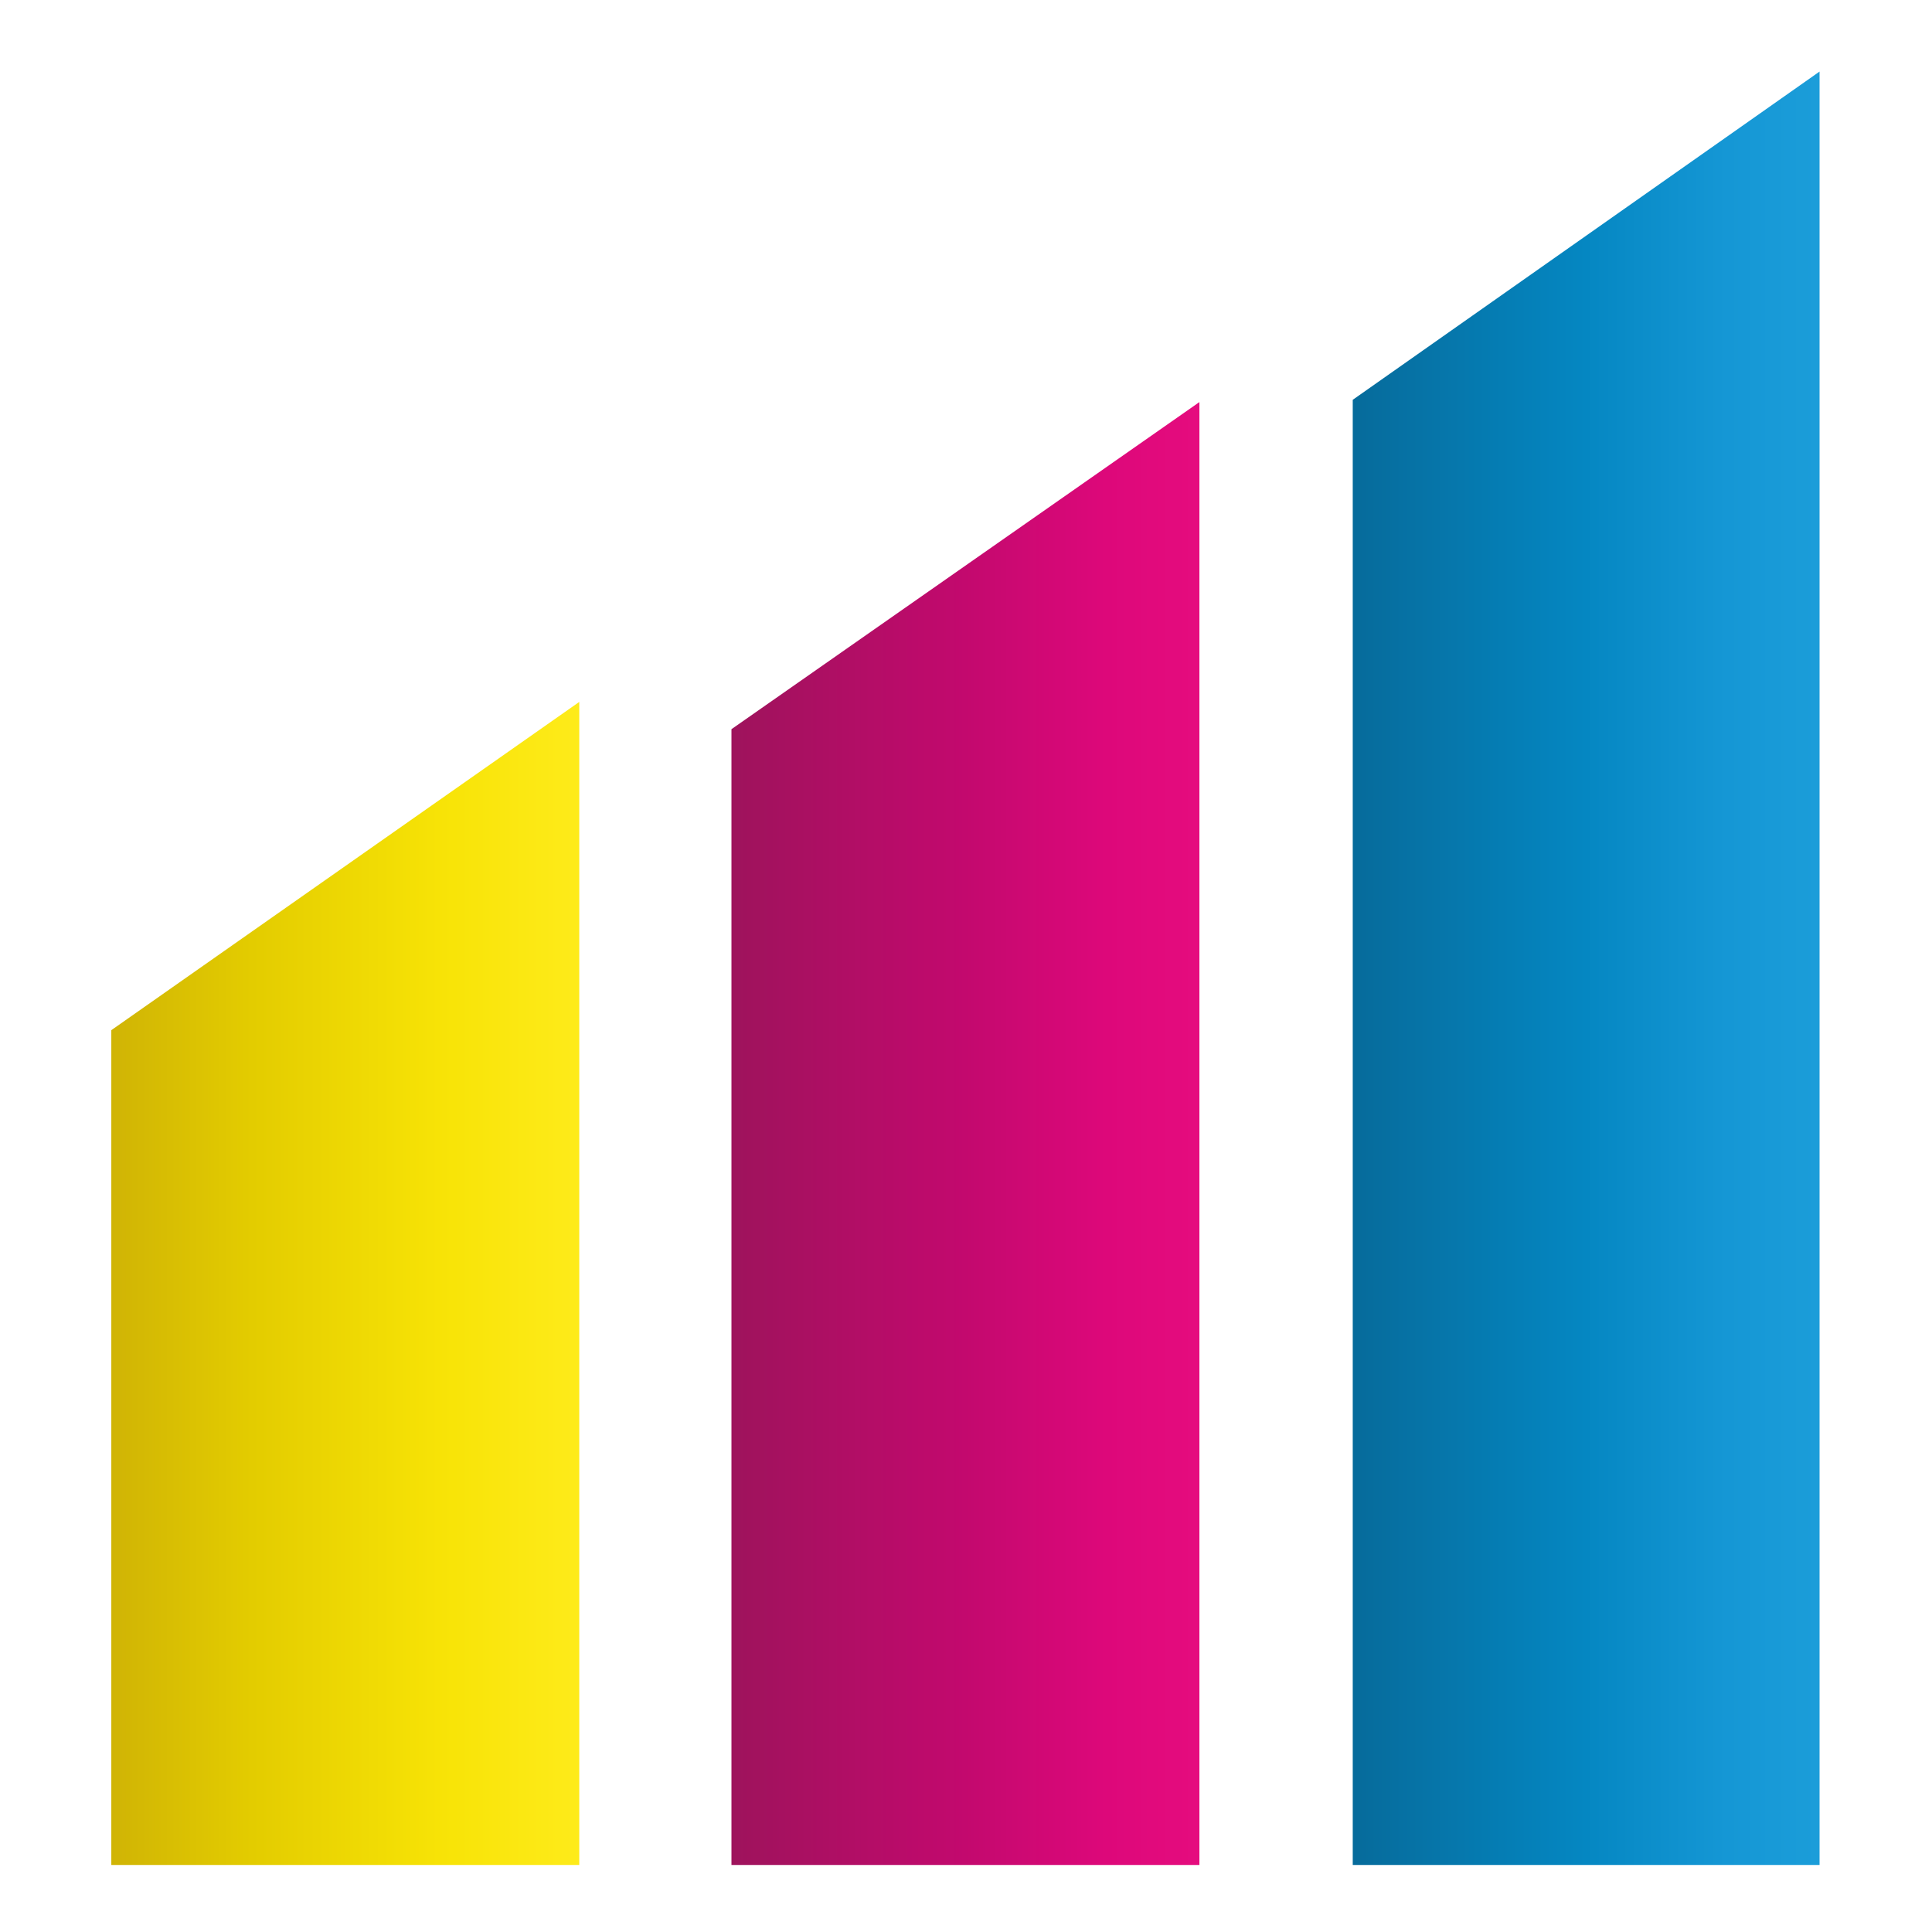 <svg xmlns="http://www.w3.org/2000/svg" xmlns:xlink="http://www.w3.org/1999/xlink" viewBox="0 0 170.1 170.1"><defs><style>      .cls-1 {        fill: url(#Unbenannter_Verlauf_3);      }      .cls-2 {        fill: url(#Unbenannter_Verlauf_4);      }      .cls-3 {        fill: url(#Unbenannter_Verlauf_2);      }    </style><linearGradient id="Unbenannter_Verlauf_4" data-name="Unbenannter Verlauf 4" x1="9.8" y1="58.9" x2="51" y2="58.9" gradientTransform="translate(0 171.9) scale(1 -1)" gradientUnits="userSpaceOnUse"><stop offset="0" stop-color="#d0b405"></stop><stop offset=".3" stop-color="#e3cc00"></stop><stop offset=".7" stop-color="#f7e306"></stop><stop offset="1" stop-color="#feeb1a"></stop></linearGradient><linearGradient id="Unbenannter_Verlauf_2" data-name="Unbenannter Verlauf 2" x1="64.4" y1="72.1" x2="105.6" y2="72.1" gradientTransform="translate(0 171.9) scale(1 -1)" gradientUnits="userSpaceOnUse"><stop offset="0" stop-color="#8e1355"></stop><stop offset="0" stop-color="#9e135c"></stop><stop offset=".5" stop-color="#c3096e"></stop><stop offset=".8" stop-color="#dd087a"></stop><stop offset="1" stop-color="#e50c7e"></stop></linearGradient><linearGradient id="Unbenannter_Verlauf_3" data-name="Unbenannter Verlauf 3" x1="119.1" y1="86.6" x2="160.2" y2="86.6" gradientTransform="translate(0 171.9) scale(1 -1)" gradientUnits="userSpaceOnUse"><stop offset="0" stop-color="#046a99"></stop><stop offset="0" stop-color="#066b9b"></stop><stop offset=".5" stop-color="#0587c2"></stop><stop offset=".8" stop-color="#1597d5"></stop><stop offset="1" stop-color="#1b9dd9"></stop></linearGradient></defs><g><g id="Ebene_1"><polygon class="cls-2" points="51 164.2 9.8 164.2 9.8 90.7 51 61.8 51 164.2"></polygon><polygon class="cls-3" points="105.6 164.2 64.4 164.2 64.4 64.2 105.6 35.4 105.6 164.2"></polygon><polygon class="cls-1" points="160.2 164.2 119.1 164.2 119.1 35.2 160.2 6.3 160.2 164.2"></polygon></g></g></svg>